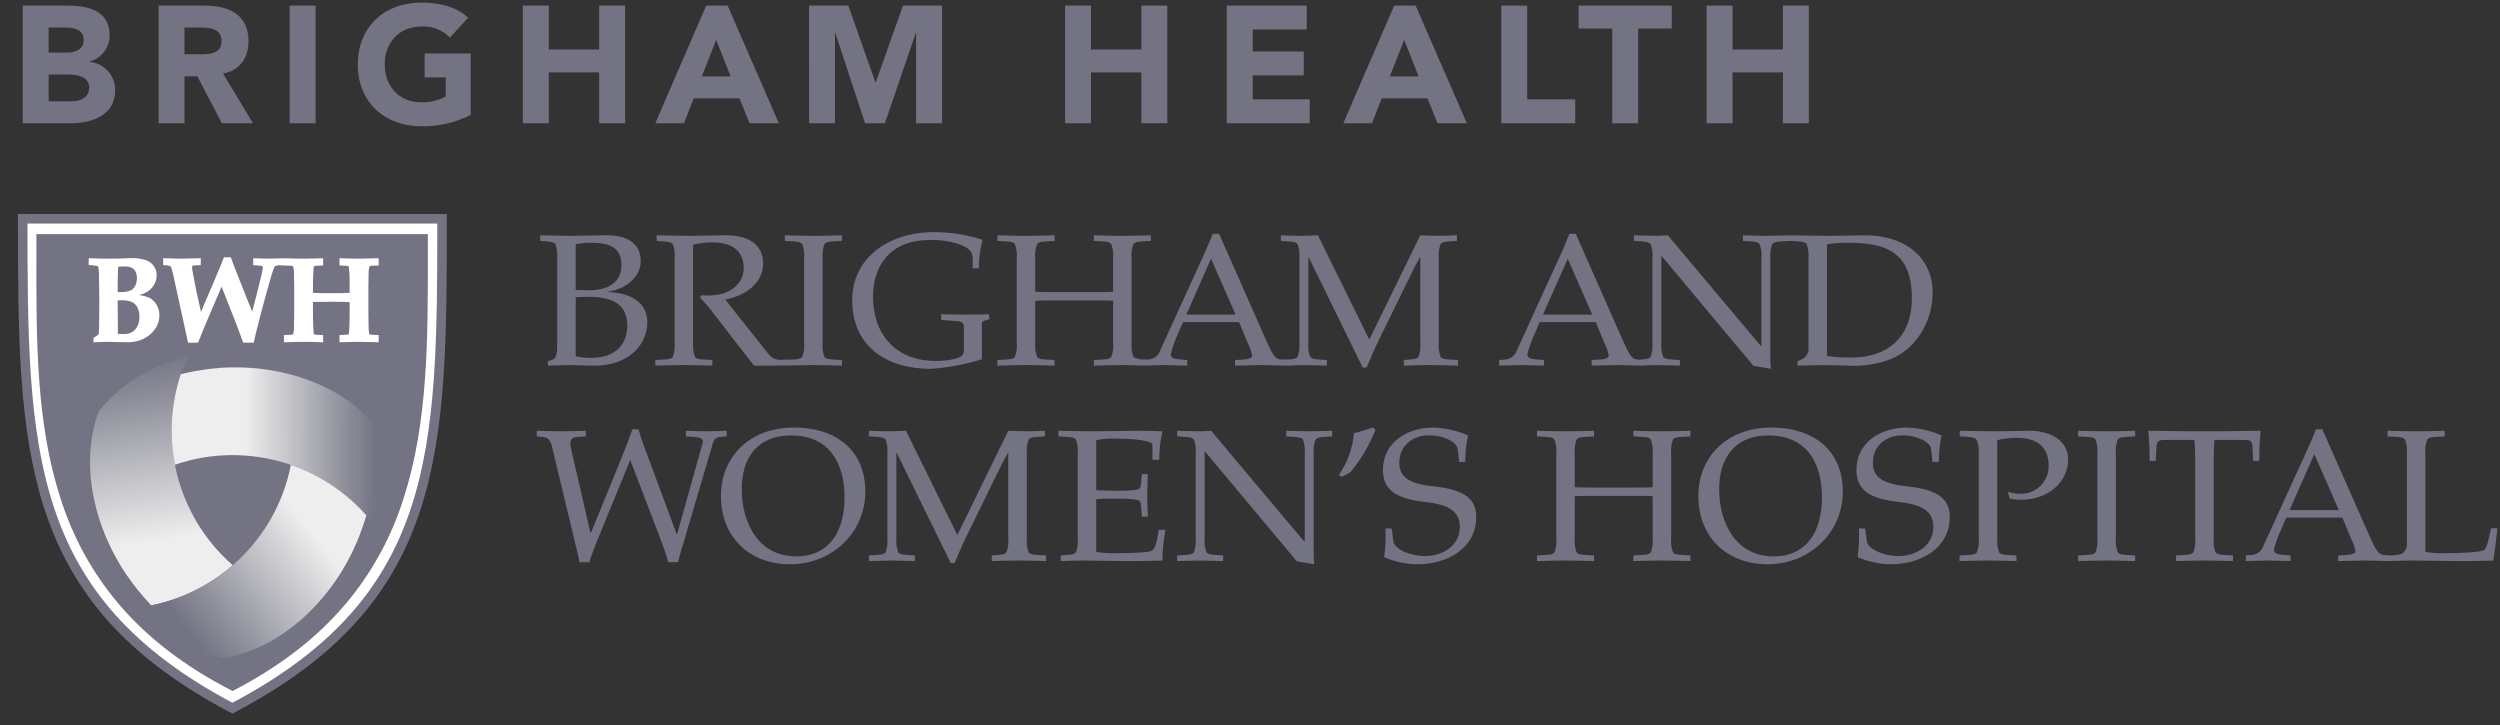<?xml version="1.0" encoding="UTF-8"?>
<svg width="131px" height="38px" viewBox="0 0 131 38" version="1.1" xmlns="http://www.w3.org/2000/svg" xmlns:xlink="http://www.w3.org/1999/xlink">
    <rect x="0" y="0" width="131" height="38" fill="#333333" stroke="none"/>
    <title>bwh-logo</title>
    <defs>
        <linearGradient x1="50%" y1="74.257%" x2="43.046%" y2="0%" id="linearGradient-1">
            <stop stop-color="#EEEEEE" offset="0%"></stop>
            <stop stop-color="#737383" offset="100%"></stop>
        </linearGradient>
        <linearGradient x1="34.69%" y1="50.042%" x2="93.387%" y2="49.955%" id="linearGradient-2">
            <stop stop-color="#EEEEEE" offset="0%"></stop>
            <stop stop-color="#737383" offset="100%"></stop>
        </linearGradient>
        <linearGradient x1="22.209%" y1="84.07%" x2="83.222%" y2="44.772%" id="linearGradient-3">
            <stop stop-color="#737383" offset="0%"></stop>
            <stop stop-color="#EEEEEE" offset="100%"></stop>
        </linearGradient>
    </defs>
    <g id="Screens" stroke="none" stroke-width="1" fill="none" fill-rule="evenodd">
        <g id="bwh-logo" transform="translate(1, 0)">
            <path d="M11.177,37.107 C0.274,31.371 0.19,23.592 0.19,11.464 L22.164,11.464 C22.164,23.6 22.127,31.371 11.177,37.107" id="Path" fill="#FFFFFF" fill-rule="nonzero"></path>
            <path d="M11.177,37.107 C0.274,31.371 0.19,23.592 0.19,11.464 L22.164,11.464 C22.164,23.599 22.127,31.371 11.177,37.107 Z" id="Path" stroke="#737383" stroke-width="0.5"></path>
            <path d="M21.419,12.267 L0.907,12.267 L0.907,13.318 C0.899,17.867 0.893,22.168 2.17,26.109 C2.808,28.138 3.843,30.02 5.217,31.644 C6.743,33.437 8.685,34.924 11.156,36.194 L11.186,36.21 L11.215,36.194 C13.675,34.917 15.606,33.424 17.124,31.63 C18.493,30.002 19.524,28.117 20.157,26.086 C21.43,22.128 21.425,17.786 21.419,13.186 L21.419,12.267 Z" id="Path" fill="#737383" fill-rule="nonzero"></path>
            <path d="M6.837,15.61 C6.663,15.535 6.479,15.485 6.291,15.461 C6.419,15.427 6.543,15.38 6.661,15.32 C6.822,15.232 6.957,15.105 7.055,14.95 C7.155,14.795 7.209,14.615 7.208,14.43 C7.218,14.069 6.988,13.745 6.645,13.633 C6.386,13.552 6.115,13.516 5.844,13.526 C5.751,13.526 5.556,13.533 5.265,13.547 C5.149,13.551 4.989,13.554 4.785,13.554 C4.579,13.554 4.407,13.553 4.268,13.55 L3.846,13.536 C3.797,13.533 3.694,13.533 3.649,13.533 L3.649,13.891 C3.813,13.89 3.976,13.912 4.135,13.955 C4.146,13.964 4.154,13.976 4.157,13.989 C4.185,14.18 4.195,14.372 4.188,14.564 C4.199,15.022 4.204,15.343 4.204,15.548 C4.204,16.324 4.2,16.872 4.192,17.176 C4.188,17.308 4.181,17.423 4.17,17.519 C4.084,17.588 3.993,17.65 3.897,17.704 L3.897,17.937 C4.171,17.923 4.439,17.912 4.601,17.912 L5.631,17.934 L5.632,17.934 C5.873,17.94 6.113,17.904 6.342,17.829 C6.525,17.761 6.696,17.664 6.847,17.541 C6.994,17.419 7.117,17.271 7.209,17.103 C7.304,16.926 7.353,16.728 7.351,16.527 C7.353,16.334 7.304,16.144 7.21,15.976 C7.125,15.819 6.995,15.692 6.837,15.61 Z M5.173,14.441 C5.176,14.263 5.181,14.11 5.191,13.978 C5.295,13.967 5.399,13.962 5.503,13.962 C5.636,13.955 5.769,13.975 5.894,14.022 C5.981,14.065 6.052,14.135 6.095,14.221 C6.151,14.329 6.178,14.449 6.174,14.571 C6.177,14.695 6.153,14.819 6.104,14.934 C6.068,15.024 6.009,15.103 5.934,15.165 C5.855,15.221 5.764,15.259 5.668,15.274 C5.544,15.297 5.419,15.308 5.293,15.307 L5.167,15.304 L5.173,14.441 Z M6.083,17.271 C5.934,17.428 5.724,17.513 5.507,17.504 C5.396,17.506 5.286,17.502 5.176,17.49 L5.167,15.74 C5.226,15.736 5.287,15.733 5.35,15.733 C5.533,15.726 5.716,15.753 5.888,15.814 C6.015,15.868 6.12,15.961 6.188,16.081 C6.271,16.238 6.311,16.414 6.303,16.591 C6.32,16.838 6.241,17.081 6.083,17.271 L6.083,17.271 Z" id="Shape" fill="#FFFFFF" fill-rule="nonzero"></path>
            <path d="M18.314,14.403 C18.309,14.265 18.32,14.126 18.346,13.99 C18.351,13.976 18.359,13.962 18.371,13.952 C18.393,13.939 18.418,13.931 18.443,13.927 C18.467,13.923 18.842,13.909 18.842,13.909 L18.842,13.53 C18.842,13.53 18.094,13.554 17.73,13.554 C17.401,13.554 16.79,13.53 16.79,13.53 L16.79,13.908 C16.79,13.908 17.194,13.929 17.215,13.934 C17.232,13.938 17.249,13.944 17.264,13.953 C17.272,13.962 17.277,13.973 17.279,13.985 C17.286,14.015 17.298,14.166 17.315,14.435 C17.318,14.526 17.321,14.736 17.321,15.041 L17.321,15.345 C17.155,15.356 16.803,15.363 16.274,15.363 C15.854,15.363 15.561,15.356 15.399,15.345 L15.399,15.041 C15.399,14.655 15.408,14.354 15.427,14.145 C15.427,14.082 15.435,14.02 15.452,13.96 C15.467,13.945 15.486,13.936 15.506,13.934 C15.538,13.927 15.665,13.918 15.882,13.909 L15.933,13.908 L15.933,13.53 C15.933,13.53 15.32,13.554 14.992,13.554 C14.628,13.554 14.271,13.546 13.933,13.533 L12.989,13.554 C12.915,13.554 12.649,13.545 12.269,13.53 L12.269,13.891 C12.502,13.909 12.68,13.923 12.696,13.927 C12.719,13.932 12.74,13.943 12.756,13.96 C12.768,13.98 12.774,14.004 12.773,14.027 C12.772,14.055 12.77,14.083 12.765,14.11 C12.745,14.229 12.668,14.554 12.531,15.107 L12.215,16.327 L11.906,15.567 C11.839,15.407 11.64,14.903 11.329,14.106 C11.259,13.927 11.171,13.694 11.093,13.48 L10.736,13.48 C10.693,13.59 10.64,13.727 10.599,13.826 L10.111,14.99 L9.724,15.888 C9.641,16.09 9.578,16.242 9.533,16.348 L9.295,15.277 C9.263,15.124 9.211,14.855 9.129,14.429 C9.092,14.225 9.07,14.106 9.067,14.078 C9.065,14.054 9.063,14.03 9.064,14.006 C9.061,13.982 9.068,13.957 9.084,13.939 C9.11,13.919 9.142,13.908 9.175,13.906 C9.189,13.904 9.325,13.898 9.521,13.893 L9.521,13.531 L8.465,13.554 L7.551,13.531 L7.551,13.893 C7.67,13.891 7.788,13.904 7.902,13.932 C7.933,13.95 7.956,13.978 7.968,14.011 C8.04,14.218 8.094,14.431 8.131,14.647 L8.854,17.956 L9.379,17.956 L9.72,17.106 C10.195,15.983 10.483,15.308 10.611,15.019 L11.402,17.03 L11.746,17.956 L12.299,17.956 C12.32,17.815 12.445,17.287 12.668,16.441 C12.888,15.608 13.055,14.996 13.168,14.62 C13.223,14.409 13.291,14.203 13.373,14.001 C13.388,13.973 13.41,13.949 13.436,13.93 C13.506,13.909 13.579,13.899 13.652,13.9 C13.666,13.899 14.256,13.923 14.278,13.929 C14.304,13.932 14.329,13.941 14.351,13.955 C14.362,13.966 14.37,13.98 14.374,13.996 C14.401,14.133 14.412,14.274 14.405,14.414 L14.416,15.017 L14.416,16.451 L14.405,17.063 C14.411,17.201 14.401,17.34 14.374,17.475 C14.37,17.49 14.361,17.503 14.349,17.513 C14.327,17.527 14.303,17.536 14.277,17.539 C14.254,17.543 13.877,17.558 13.877,17.558 L13.877,17.937 C14.215,17.922 14.628,17.912 14.992,17.912 C15.32,17.912 15.675,17.922 15.933,17.937 L15.933,17.558 C15.661,17.548 15.529,17.538 15.508,17.533 C15.491,17.53 15.474,17.523 15.46,17.513 C15.452,17.505 15.447,17.495 15.444,17.485 C15.439,17.462 15.429,17.365 15.408,17.03 C15.402,16.943 15.399,16.738 15.399,16.423 L15.399,15.829 C15.444,15.823 15.489,15.82 15.535,15.819 C15.692,15.815 16.009,15.812 16.48,15.812 C16.907,15.812 17.189,15.819 17.321,15.829 L17.321,16.423 C17.321,16.822 17.313,17.115 17.296,17.322 C17.296,17.384 17.288,17.446 17.271,17.506 C17.257,17.52 17.238,17.53 17.217,17.532 C17.184,17.54 16.79,17.558 16.79,17.558 L16.79,17.937 C16.79,17.937 17.401,17.912 17.73,17.912 C18.094,17.912 18.842,17.937 18.842,17.937 L18.842,17.558 C18.842,17.558 18.463,17.543 18.44,17.539 C18.415,17.536 18.392,17.527 18.371,17.515 C18.359,17.502 18.35,17.488 18.343,17.472 C18.319,17.334 18.31,17.194 18.314,17.053 L18.303,16.453 L18.303,15.019 L18.314,14.403 Z" id="Path" fill="#FFFFFF" fill-rule="nonzero"></path>
            <path d="M5.952,30.572 C6.257,30.973 6.583,31.357 6.927,31.724 C8.508,31.4 9.978,30.675 11.198,29.619 C8.164,26.971 7.164,22.679 8.715,18.963 C8.725,18.941 8.836,18.709 8.846,18.681 C6.827,19.263 5.594,19.878 4.189,21.522 C3.053,24.52 4.097,28.122 5.952,30.572 Z" id="Path" fill="url(#linearGradient-1)" fill-rule="nonzero"></path>
            <path d="M9.961,19.333 C9.461,19.395 8.965,19.486 8.475,19.604 C7.964,21.133 7.857,22.768 8.164,24.351 C11.973,23.05 16.187,24.33 18.63,27.529 C18.65,27.552 18.794,27.76 18.811,27.789 C19.316,25.749 19.401,24.372 18.679,22.335 C16.651,19.852 13.012,18.951 9.961,19.333 Z" id="Path" fill="url(#linearGradient-2)" fill-rule="nonzero"></path>
            <path d="M17.69,28.423 C17.884,27.96 18.054,27.487 18.198,27.007 C17.129,25.799 15.766,24.887 14.242,24.359 C13.465,28.309 10.25,31.32 6.258,31.835 C6.228,31.84 5.973,31.859 5.941,31.862 C7.458,33.322 8.607,34.08 10.731,34.477 C13.898,33.961 16.494,31.255 17.69,28.423 Z" id="Path" fill="url(#linearGradient-3)" fill-rule="nonzero"></path>
            <path d="M33.298,27.434 L32.024,24.101 L30.246,28.449 C30.115,28.782 29.981,29.115 29.879,29.46 L29.369,29.46 C29.299,29.097 29.217,28.792 29.136,28.449 L27.921,23.388 C27.82,22.962 27.625,22.915 27.411,22.895 L27.126,22.865 L27.126,22.571 C27.554,22.581 27.972,22.6 28.412,22.6 C28.849,22.6 29.269,22.581 29.697,22.571 L29.697,22.865 L29.269,22.895 C29.001,22.914 28.8,22.962 28.93,23.543 L29.941,27.929 L29.962,27.929 L31.216,24.86 C31.532,24.084 31.859,23.299 32.136,22.493 L32.461,22.493 C32.577,22.913 32.717,23.327 32.88,23.732 L34.46,27.997 L34.48,27.997 L35.817,23.219 C35.878,22.983 35.735,22.925 35.348,22.895 L34.94,22.865 L34.94,22.571 C35.296,22.581 35.643,22.6 36.011,22.6 C36.378,22.6 36.725,22.581 37.081,22.571 L37.081,22.865 L36.756,22.895 C36.577,22.889 36.417,23.006 36.369,23.178 L34.808,28.468 C34.725,28.753 34.614,29.057 34.533,29.46 L34.021,29.46 C33.797,28.682 33.552,28.115 33.298,27.434 M40.447,22.816 C38.674,22.816 37.867,24.015 37.867,25.627 C37.867,27.347 38.705,29.155 40.724,29.155 C42.428,29.155 43.254,27.878 43.254,26.069 C43.254,24.123 42.345,22.816 40.447,22.816 M36.777,25.991 C36.777,23.966 38.245,22.403 40.612,22.403 C42.795,22.403 44.344,23.583 44.344,25.763 C44.344,27.878 42.631,29.569 40.398,29.569 C38.327,29.569 36.777,28.192 36.777,25.991 Z M52.806,23.781 C52.781,23.531 52.812,23.278 52.898,23.042 C52.958,22.944 53.08,22.914 53.327,22.895 L53.755,22.865 L53.755,22.571 C53.457,22.581 53.131,22.6 52.806,22.6 C52.478,22.6 52.162,22.581 51.834,22.571 L49.164,28.035 L46.472,22.571 C46.154,22.581 45.827,22.6 45.5,22.6 C45.175,22.6 44.848,22.581 44.531,22.571 L44.531,22.865 L44.981,22.895 C45.226,22.914 45.348,22.944 45.409,23.042 C45.493,23.279 45.524,23.531 45.5,23.781 L45.5,28.192 C45.524,28.442 45.493,28.694 45.409,28.93 C45.348,29.029 45.226,29.056 44.981,29.077 L44.531,29.106 L44.531,29.4 C44.941,29.391 45.348,29.373 45.716,29.373 C46.124,29.373 46.491,29.391 46.941,29.4 L46.941,29.106 L46.491,29.077 C46.245,29.056 46.124,29.029 46.063,28.93 C45.976,28.694 45.945,28.442 45.97,28.192 L45.97,23.732 L45.99,23.732 L48.816,29.5 L49.022,29.5 C49.204,29.085 49.377,28.654 49.571,28.25 L51.388,24.537 C51.52,24.271 51.663,23.994 51.815,23.732 L51.834,23.732 L51.834,28.192 C51.86,28.442 51.829,28.694 51.744,28.93 C51.682,29.029 51.561,29.057 51.316,29.077 L50.968,29.106 L50.968,29.4 C51.356,29.383 51.834,29.373 52.337,29.373 C52.806,29.373 53.286,29.383 53.816,29.4 L53.816,29.106 L53.327,29.077 C53.08,29.067 52.958,29.029 52.898,28.93 C52.812,28.694 52.781,28.442 52.806,28.192 L52.806,23.781 M55.472,28.192 C55.497,28.442 55.466,28.694 55.382,28.93 C55.321,29.029 55.198,29.057 54.951,29.077 L54.585,29.106 L54.585,29.4 C54.951,29.391 55.29,29.373 55.677,29.373 C56.31,29.373 57.115,29.391 57.901,29.4 C58.656,29.411 59.463,29.383 59.912,29.373 C59.913,28.831 59.967,28.291 60.073,27.76 L59.715,27.76 C59.645,28.351 59.513,28.782 59.359,28.861 C59.176,28.959 58.138,28.988 57.299,28.988 C57.012,28.996 56.724,28.97 56.442,28.91 L56.442,26.156 C56.758,26.128 57.137,26.128 57.626,26.128 C58.248,26.128 58.596,26.167 58.707,26.247 C58.758,26.277 58.779,26.365 58.788,26.492 L58.839,27.072 L59.147,27.072 C59.135,26.72 59.114,26.346 59.114,25.982 C59.114,25.617 59.135,25.244 59.147,24.841 L58.839,24.841 L58.788,25.352 C58.779,25.48 58.758,25.567 58.707,25.607 C58.596,25.677 58.248,25.715 57.626,25.715 C57.137,25.715 56.769,25.707 56.442,25.686 L56.442,23.062 C56.724,23.003 57.012,22.976 57.299,22.983 C57.952,22.983 58.758,22.994 59.298,23.19 C59.379,23.219 59.389,23.327 59.389,23.454 L59.389,24.093 L59.746,24.093 C59.742,23.591 59.798,23.089 59.912,22.6 C59.513,22.581 59.055,22.571 58.596,22.571 C58.014,22.571 57.075,22.6 56.187,22.6 C55.607,22.6 55.024,22.581 54.462,22.571 L54.462,22.865 L54.951,22.894 C55.198,22.905 55.321,22.944 55.382,23.042 C55.466,23.279 55.497,23.531 55.472,23.781 L55.472,28.192 M61.654,28.192 C61.679,28.442 61.647,28.694 61.563,28.93 C61.503,29.029 61.382,29.056 61.136,29.077 L60.684,29.106 L60.684,29.4 C61.096,29.391 61.503,29.373 61.872,29.373 C62.279,29.373 62.647,29.391 63.094,29.4 L63.094,29.106 L62.647,29.077 C62.399,29.056 62.279,29.029 62.215,28.93 C62.13,28.694 62.099,28.442 62.124,28.192 L62.124,23.661 L62.144,23.661 L66.951,29.411 L67.869,29.569 C67.858,29.45 67.839,29.324 67.839,29.206 L67.839,23.781 C67.813,23.531 67.844,23.279 67.93,23.042 C67.992,22.944 68.114,22.914 68.359,22.895 L68.807,22.865 L68.807,22.571 C68.359,22.581 67.992,22.6 67.582,22.6 C67.217,22.6 66.808,22.581 66.398,22.571 L66.398,22.865 L66.849,22.895 C67.094,22.914 67.217,22.944 67.278,23.042 C67.363,23.279 67.394,23.531 67.369,23.781 L67.369,28.371 L67.337,28.371 L62.462,22.571 C62.279,22.581 62.093,22.6 61.911,22.6 C61.543,22.6 61.136,22.581 60.684,22.571 L60.684,22.865 L61.136,22.895 C61.382,22.914 61.503,22.944 61.563,23.042 C61.647,23.279 61.679,23.531 61.654,23.781 L61.654,28.192 M69.758,24.753 C70.307,24.083 70.751,23.335 71.074,22.532 L70.941,22.403 C70.613,22.502 70.286,22.619 69.949,22.697 C69.882,23.485 69.608,24.242 69.155,24.89 L69.308,24.988 L69.758,24.753 M75.781,24.204 C75.78,23.737 75.828,23.272 75.926,22.816 C75.342,22.56 74.715,22.42 74.078,22.403 C72.855,22.403 71.467,23.102 71.467,24.626 C71.467,25.647 72.1,26.128 73.7,26.306 C74.74,26.423 75.496,26.69 75.496,27.623 C75.496,28.597 74.587,29.137 73.67,29.137 C72.864,29.137 72.058,28.763 72.009,28.351 L71.925,27.69 L71.6,27.69 C71.62,28.193 71.597,28.696 71.529,29.194 C72.08,29.434 72.673,29.562 73.273,29.569 C74.794,29.569 76.354,28.763 76.354,27.083 C76.354,25.962 75.445,25.617 74.007,25.471 C72.732,25.331 72.324,24.919 72.324,24.251 C72.324,23.278 73.12,22.815 73.833,22.815 C74.218,22.802 74.6,22.883 74.946,23.051 C75.323,23.278 75.364,23.376 75.394,23.641 L75.457,24.204 L75.781,24.204 M29.167,12.801 L29.167,15.19 C29.349,15.198 29.585,15.209 29.891,15.209 C30.779,15.209 31.564,14.855 31.564,13.882 C31.564,12.939 30.879,12.722 30.022,12.722 C29.735,12.714 29.448,12.741 29.167,12.801 M29.167,18.668 C29.448,18.729 29.735,18.756 30.022,18.748 C31.156,18.748 31.869,18.118 31.869,17.067 C31.869,15.985 31.156,15.553 29.849,15.553 C29.564,15.553 29.349,15.563 29.167,15.573 L29.167,18.668 Z M28.197,13.539 C28.221,13.289 28.19,13.037 28.104,12.801 C28.043,12.702 27.921,12.673 27.676,12.653 L27.308,12.623 L27.308,12.329 C27.87,12.339 28.452,12.358 28.778,12.358 C29.369,12.358 29.941,12.339 30.747,12.329 C31.696,12.309 32.573,12.644 32.573,13.686 C32.573,14.581 31.707,15.16 30.868,15.287 L30.868,15.308 C31.91,15.338 32.92,15.751 32.92,16.899 C32.92,17.864 32.165,19.219 29.932,19.161 C29.554,19.152 29.186,19.13 28.819,19.13 C28.441,19.13 28.073,19.152 27.707,19.161 L27.707,18.934 L27.972,18.836 C28.154,18.768 28.196,18.462 28.196,18.197 L28.197,13.539 Z M42.195,12.801 C42.257,12.702 42.378,12.664 42.623,12.653 L43.114,12.623 L43.114,12.329 C42.585,12.348 42.105,12.358 41.636,12.358 C41.135,12.358 40.655,12.348 40.124,12.329 L40.124,12.623 L40.615,12.653 C40.86,12.664 40.982,12.702 41.043,12.801 C41.128,13.037 41.159,13.289 41.135,13.539 L41.135,17.952 C41.159,18.202 41.128,18.454 41.043,18.69 C40.981,18.788 40.86,18.826 40.615,18.836 L39.849,18.855 C39.645,18.851 39.452,18.763 39.317,18.61 L37.003,15.699 C37.992,15.513 38.99,14.874 38.99,13.803 C38.99,13.096 38.564,12.298 36.932,12.329 C36.339,12.339 35.748,12.358 35.145,12.358 C34.543,12.358 33.951,12.339 33.411,12.329 L33.411,12.623 L33.829,12.653 C34.075,12.673 34.196,12.702 34.258,12.801 C34.343,13.037 34.375,13.289 34.349,13.539 L34.349,17.952 C34.374,18.202 34.343,18.454 34.258,18.69 C34.196,18.788 34.075,18.826 33.829,18.836 L33.34,18.866 L33.34,19.161 C33.869,19.141 34.349,19.13 34.85,19.13 C35.319,19.13 35.799,19.141 36.329,19.161 L36.329,18.866 L35.84,18.836 C35.595,18.826 35.471,18.788 35.41,18.69 C35.325,18.454 35.294,18.202 35.319,17.952 L35.319,12.823 C35.66,12.737 36.01,12.697 36.36,12.702 C37.155,12.702 37.971,12.997 37.971,14.06 C37.971,14.786 37.361,15.319 36.644,15.437 C36.348,15.483 36.047,15.495 35.748,15.474 L35.686,15.594 C35.859,15.8 36.054,15.985 36.218,16.202 L38.093,18.629 C38.227,18.806 38.38,18.973 38.512,19.161 L39.296,19.161 C39.921,19.161 41.343,19.13 41.636,19.13 C42.105,19.13 42.585,19.141 43.115,19.161 L43.115,18.866 L42.624,18.836 C42.378,18.826 42.257,18.788 42.195,18.69 C42.112,18.453 42.082,18.202 42.105,17.952 L42.105,13.539 C42.081,13.289 42.112,13.038 42.195,12.801 L42.195,12.801 Z M49.51,18.168 C49.525,18.304 49.508,18.441 49.459,18.569 C49.399,18.748 48.817,18.914 48.032,18.914 C45.931,18.914 44.747,17.51 44.747,15.553 C44.747,13.803 45.757,12.576 47.695,12.576 C48.177,12.558 48.659,12.618 49.122,12.752 C49.602,12.919 49.97,13.077 49.97,13.539 L49.97,14.06 L50.287,14.06 C50.291,13.556 50.359,13.054 50.49,12.566 C49.673,12.302 48.82,12.166 47.961,12.163 C45.503,12.163 43.656,13.558 43.656,15.721 C43.656,18.187 45.492,19.327 47.767,19.327 C48.677,19.264 49.577,19.096 50.449,18.826 L50.449,17.175 C50.449,16.89 50.449,16.85 50.562,16.811 L50.857,16.714 L50.818,16.467 C50.398,16.477 49.98,16.486 49.562,16.486 C49.154,16.486 48.735,16.477 48.317,16.467 L48.317,16.761 L49.165,16.83 C49.429,16.85 49.51,16.949 49.51,17.175 L49.51,18.168 M75.402,18.866 L75.402,19.161 C74.872,19.141 74.392,19.13 73.924,19.13 C73.423,19.13 72.945,19.141 72.559,19.161 L72.559,18.866 L72.903,18.836 C73.148,18.816 73.27,18.788 73.332,18.69 C73.418,18.454 73.449,18.202 73.423,17.952 L73.423,13.489 L73.405,13.489 C73.249,13.754 73.108,14.029 72.975,14.295 L71.158,18.01 C70.964,18.414 70.79,18.847 70.608,19.258 L70.405,19.258 L67.579,13.489 L67.558,13.489 L67.558,17.952 C67.533,18.202 67.565,18.454 67.65,18.69 C67.71,18.788 67.834,18.816 68.078,18.836 L68.526,18.866 L68.526,19.161 C68.078,19.152 67.71,19.13 67.302,19.13 C66.933,19.13 66.834,19.152 66.426,19.161 C65.98,19.152 65.53,19.13 65.071,19.13 C64.715,19.13 64.265,19.152 63.715,19.161 L63.715,18.866 L64.192,18.836 C64.408,18.826 64.612,18.758 64.612,18.639 C64.572,18.42 64.5,18.208 64.397,18.011 L63.928,16.879 L60.991,16.879 L60.705,17.538 C60.552,17.866 60.432,18.209 60.347,18.561 C60.347,18.767 60.52,18.806 60.837,18.836 L61.213,18.866 L61.213,19.161 C60.725,19.151 60.336,19.13 60.04,19.13 C59.644,19.13 59.255,19.151 58.868,19.161 C58.339,19.141 58.296,19.13 57.826,19.13 C57.327,19.13 56.848,19.141 56.316,19.161 L56.316,18.866 L56.807,18.836 C57.05,18.826 57.175,18.788 57.235,18.69 C57.32,18.454 57.352,18.202 57.327,17.952 L57.327,15.761 C57.205,15.751 56.93,15.74 56.48,15.74 L54.093,15.74 C53.644,15.74 53.37,15.751 53.247,15.761 L53.247,17.952 C53.222,18.202 53.253,18.454 53.339,18.69 C53.4,18.788 53.522,18.826 53.767,18.836 L54.258,18.866 L54.258,19.161 C53.725,19.141 53.247,19.13 52.778,19.13 C52.277,19.13 51.799,19.141 51.268,19.161 L51.268,18.866 L51.756,18.836 C52.002,18.826 52.125,18.788 52.187,18.69 C52.271,18.454 52.302,18.202 52.277,17.952 L52.277,13.539 C52.302,13.289 52.271,13.037 52.187,12.801 C52.125,12.702 52.002,12.664 51.756,12.653 L51.268,12.623 L51.268,12.329 C51.799,12.348 52.277,12.358 52.778,12.358 C53.247,12.358 53.725,12.348 54.258,12.329 L54.258,12.623 L53.767,12.653 C53.522,12.664 53.4,12.702 53.339,12.801 C53.253,13.037 53.221,13.289 53.246,13.539 L53.246,15.287 C53.37,15.298 53.644,15.308 54.092,15.308 L56.48,15.308 C56.93,15.308 57.205,15.298 57.327,15.287 L57.327,13.539 C57.352,13.289 57.32,13.037 57.235,12.801 C57.175,12.702 57.05,12.664 56.807,12.653 L56.316,12.623 L56.316,12.329 C56.848,12.348 57.327,12.358 57.826,12.358 C58.295,12.358 58.777,12.348 59.306,12.329 L59.306,12.623 L58.816,12.653 C58.571,12.664 58.45,12.702 58.387,12.801 C58.302,13.037 58.271,13.289 58.295,13.539 L58.295,17.952 C58.271,18.202 58.303,18.454 58.387,18.69 C58.45,18.788 58.816,18.836 58.816,18.836 L59.244,18.836 C59.502,18.788 59.714,18.604 59.797,18.355 L61.612,14.373 C61.929,13.686 62.274,12.958 62.55,12.25 L62.879,12.25 L65.346,17.834 C65.444,18.062 65.553,18.284 65.674,18.501 C65.784,18.69 65.896,18.816 66.082,18.836 L66.568,18.836 C66.813,18.816 66.933,18.788 66.997,18.69 C67.081,18.454 67.112,18.202 67.088,17.952 L67.088,13.539 C67.113,13.289 67.082,13.037 66.997,12.801 C66.933,12.702 66.813,12.673 66.568,12.653 L66.117,12.623 L66.117,12.329 C66.434,12.339 66.762,12.358 67.088,12.358 C67.415,12.358 67.74,12.339 68.057,12.329 L70.751,17.792 L73.423,12.329 C73.75,12.339 74.065,12.358 74.391,12.358 C74.72,12.358 75.045,12.339 75.341,12.329 L75.341,12.623 L74.913,12.653 C74.669,12.673 74.545,12.702 74.483,12.801 C74.398,13.037 74.366,13.289 74.391,13.539 L74.391,17.952 C74.367,18.202 74.398,18.454 74.483,18.69 C74.545,18.788 74.669,18.826 74.913,18.836 L75.402,18.866 Z M63.744,16.486 L62.459,13.558 L61.163,16.486 L63.744,16.486 Z M100.271,15.327 C100.271,16.938 99.313,18.326 98.079,18.816 C97.383,19.082 96.64,19.199 95.896,19.161 C95.487,19.152 95.037,19.13 94.578,19.13 C94.118,19.13 93.672,19.152 93.192,19.161 L93.192,18.934 L93.507,18.778 C93.693,18.646 93.791,18.423 93.764,18.197 L93.764,13.539 C93.787,13.289 93.756,13.038 93.672,12.801 C93.61,12.702 93.487,12.673 93.241,12.653 L92.833,12.623 L92.287,12.653 C92.044,12.673 91.92,12.702 91.863,12.801 C91.775,13.037 91.742,13.289 91.769,13.539 L91.769,18.963 C91.769,19.081 91.788,19.21 91.798,19.327 L90.881,19.171 L86.076,13.421 L86.054,13.421 L86.054,17.952 C86.029,18.202 86.061,18.454 86.147,18.69 C86.207,18.788 86.331,18.816 86.577,18.836 L87.025,18.866 L87.025,19.161 C86.577,19.152 86.207,19.13 85.799,19.13 C85.432,19.13 85.334,19.152 84.926,19.161 C84.478,19.152 84.218,19.13 83.76,19.13 C83.403,19.13 82.953,19.152 82.403,19.161 L82.403,18.866 L82.883,18.836 C83.098,18.826 83.301,18.758 83.301,18.639 C83.261,18.42 83.188,18.208 83.085,18.011 L82.617,16.879 L79.679,16.879 L79.393,17.538 C79.242,17.867 79.123,18.209 79.037,18.561 C79.037,18.767 79.212,18.806 79.528,18.836 L79.905,18.866 L79.905,19.161 C79.414,19.151 79.029,19.13 78.73,19.13 C78.334,19.13 77.945,19.151 77.557,19.161 L77.557,18.866 L77.935,18.836 C78.192,18.787 78.403,18.603 78.487,18.354 L80.302,14.373 C80.618,13.685 80.965,12.958 81.24,12.25 L81.567,12.25 L84.035,17.834 C84.128,18.03 84.242,18.296 84.361,18.501 C84.474,18.69 84.587,18.816 84.77,18.836 L84.898,18.847 L85.065,18.836 C85.312,18.816 85.432,18.788 85.494,18.69 C85.58,18.454 85.611,18.202 85.587,17.952 L85.587,13.539 C85.612,13.289 85.58,13.037 85.494,12.801 C85.432,12.702 85.312,12.673 85.065,12.653 L84.617,12.623 L84.617,12.329 C85.065,12.339 85.474,12.358 85.841,12.358 C86.024,12.358 86.206,12.339 86.392,12.329 L91.269,18.128 L91.299,18.128 L91.299,13.539 C91.326,13.289 91.294,13.036 91.205,12.801 C91.146,12.702 91.024,12.673 90.779,12.653 L90.329,12.623 L90.329,12.329 C90.738,12.339 91.146,12.358 91.512,12.358 C91.92,12.358 92.381,12.339 92.833,12.329 C93.518,12.339 94.171,12.358 94.845,12.358 C95.517,12.358 96.171,12.339 96.62,12.329 C98.71,12.281 100.271,13.421 100.271,15.327 Z M82.434,16.486 L81.151,13.558 L79.852,16.486 L82.434,16.486 Z M99.181,15.601 C99.181,13.163 97.732,12.722 95.896,12.722 C95.506,12.712 95.116,12.738 94.731,12.801 L94.731,18.649 C95.116,18.712 95.506,18.739 95.896,18.729 C96.464,18.756 97.03,18.658 97.556,18.443 C98.679,17.944 99.181,16.929 99.181,15.601 L99.181,15.601 Z M86.569,23.781 C86.543,23.531 86.575,23.278 86.662,23.042 C86.724,22.944 86.845,22.905 87.088,22.895 L87.576,22.865 L87.576,22.571 C87.048,22.59 86.569,22.6 86.099,22.6 C85.599,22.6 85.119,22.59 84.59,22.571 L84.59,22.865 L85.078,22.895 C85.324,22.905 85.446,22.944 85.508,23.042 C85.592,23.279 85.624,23.531 85.599,23.781 L85.599,25.529 C85.476,25.539 85.201,25.549 84.751,25.549 L82.366,25.549 C81.916,25.549 81.641,25.539 81.517,25.529 L81.517,23.781 C81.492,23.531 81.524,23.278 81.61,23.042 C81.671,22.944 81.792,22.905 82.039,22.895 L82.526,22.865 L82.526,22.571 C81.999,22.59 81.517,22.6 81.048,22.6 C80.549,22.6 80.071,22.59 79.538,22.571 L79.538,22.865 L80.029,22.895 C80.276,22.905 80.397,22.944 80.459,23.042 C80.542,23.279 80.573,23.531 80.549,23.781 L80.549,28.192 C80.573,28.442 80.542,28.693 80.459,28.93 C80.397,29.029 80.276,29.067 80.029,29.077 L79.538,29.106 L79.538,29.4 C80.071,29.383 80.549,29.373 81.048,29.373 C81.517,29.373 81.999,29.383 82.526,29.4 L82.526,29.106 L82.039,29.077 C81.792,29.067 81.671,29.029 81.61,28.93 C81.524,28.694 81.492,28.442 81.517,28.192 L81.517,25.999 C81.641,25.991 81.916,25.982 82.366,25.982 L84.751,25.982 C85.201,25.982 85.476,25.991 85.599,25.999 L85.599,28.192 C85.624,28.442 85.592,28.694 85.508,28.93 C85.446,29.029 85.324,29.067 85.078,29.077 L84.59,29.106 L84.59,29.4 C85.119,29.383 85.6,29.373 86.099,29.373 C86.57,29.373 87.048,29.383 87.576,29.4 L87.576,29.106 L87.088,29.077 C86.845,29.067 86.724,29.029 86.662,28.93 C86.575,28.694 86.543,28.442 86.57,28.192 L86.57,23.781 M91.665,22.816 C89.891,22.816 89.084,24.015 89.084,25.627 C89.084,27.347 89.921,29.155 91.941,29.155 C93.645,29.155 94.471,27.878 94.471,26.069 C94.471,24.123 93.564,22.816 91.666,22.816 M87.994,25.991 C87.994,23.966 89.463,22.403 91.829,22.403 C94.012,22.403 95.563,23.583 95.563,25.763 C95.563,27.878 93.848,29.569 91.616,29.569 C89.543,29.569 87.994,28.192 87.994,25.991 Z M100.596,24.204 C100.594,23.737 100.642,23.272 100.739,22.816 C100.155,22.56 99.528,22.42 98.892,22.403 C97.663,22.403 96.279,23.102 96.279,24.626 C96.279,25.647 96.911,26.128 98.512,26.306 C99.553,26.423 100.308,26.69 100.308,27.623 C100.308,28.597 99.399,29.137 98.483,29.137 C97.676,29.137 96.87,28.763 96.819,28.351 L96.738,27.69 L96.409,27.69 C96.43,28.193 96.407,28.696 96.341,29.194 C96.891,29.434 97.483,29.562 98.084,29.569 C99.603,29.569 101.166,28.763 101.166,27.083 C101.166,25.962 100.256,25.617 98.819,25.471 C97.544,25.331 97.136,24.919 97.136,24.251 C97.136,23.278 97.932,22.815 98.645,22.815 C99.029,22.801 99.411,22.882 99.756,23.051 C100.135,23.278 100.176,23.376 100.203,23.641 L100.266,24.204 L100.596,24.204 M103.656,23.062 C103.997,22.979 104.348,22.939 104.699,22.944 C105.706,22.944 106.351,23.387 106.351,24.407 C106.357,24.798 106.204,25.176 105.927,25.452 C105.649,25.729 105.272,25.881 104.88,25.873 C104.652,25.875 104.425,25.841 104.208,25.773 L104.31,26.128 C104.511,26.167 104.716,26.186 104.921,26.187 C106.267,26.187 107.371,25.303 107.371,24.074 C107.371,22.962 106.247,22.55 105.257,22.57 C104.707,22.581 104.117,22.6 103.523,22.6 C102.941,22.6 102.359,22.581 101.688,22.57 L101.688,22.865 L102.149,22.894 C102.4,22.914 102.513,22.962 102.586,23.062 C102.674,23.291 102.709,23.536 102.688,23.781 L102.688,28.192 C102.712,28.442 102.681,28.694 102.595,28.929 C102.534,29.028 102.411,29.067 102.165,29.077 L101.678,29.105 L101.678,29.4 C102.207,29.383 102.688,29.373 103.186,29.373 C103.656,29.373 104.134,29.383 104.665,29.4 L104.665,29.105 L104.177,29.077 C103.931,29.067 103.81,29.028 103.746,28.929 C103.663,28.693 103.632,28.441 103.656,28.192 L103.656,23.062 M109.872,23.781 C109.848,23.531 109.879,23.279 109.964,23.042 C110.026,22.944 110.147,22.905 110.394,22.895 L110.883,22.865 L110.883,22.571 C110.352,22.59 109.872,22.6 109.405,22.6 C108.904,22.6 108.426,22.59 107.894,22.571 L107.894,22.865 L108.383,22.895 C108.629,22.905 108.75,22.944 108.812,23.042 C108.897,23.279 108.928,23.531 108.904,23.781 L108.904,28.192 C108.928,28.442 108.897,28.694 108.812,28.93 C108.75,29.029 108.629,29.067 108.383,29.077 L107.894,29.106 L107.894,29.4 C108.426,29.383 108.904,29.373 109.405,29.373 C109.872,29.373 110.352,29.383 110.883,29.4 L110.883,29.106 L110.394,29.077 C110.147,29.067 110.026,29.029 109.964,28.93 C109.879,28.694 109.848,28.442 109.872,28.192 L109.872,23.781 M114.029,28.192 C114.054,28.442 114.023,28.694 113.938,28.93 C113.874,29.029 113.752,29.067 113.508,29.077 L113.019,29.106 L113.019,29.4 C113.551,29.383 114.029,29.373 114.53,29.373 C114.999,29.373 115.476,29.383 116.008,29.4 L116.008,29.106 L115.519,29.077 C115.274,29.067 115.152,29.029 115.089,28.93 C115.004,28.694 114.973,28.442 114.999,28.192 L114.999,24.035 C114.995,23.706 115.009,23.378 115.039,23.052 L116.62,23.052 C116.925,23.052 117.008,23.14 117.028,23.377 L117.068,24.153 L117.385,24.153 C117.385,23.621 117.406,23.081 117.458,22.571 C116.724,22.571 115.988,22.6 115.255,22.6 L113.773,22.6 C113.039,22.6 112.305,22.571 111.571,22.571 C111.622,23.081 111.642,23.621 111.642,24.153 L111.96,24.153 L112,23.377 C112.02,23.14 112.1,23.052 112.407,23.052 L113.989,23.052 C114.018,23.347 114.029,23.661 114.029,24.035 L114.029,28.192 M129.864,27.681 C129.802,28.221 129.732,28.881 129.649,29.373 C129.201,29.383 128.396,29.411 127.641,29.4 C126.722,29.391 126.049,29.373 125.416,29.373 C125.11,29.373 124.551,29.387 124.237,29.397 L124.237,29.4 C124.212,29.4 124.185,29.4 124.161,29.399 C124.147,29.4 124.122,29.4 124.11,29.4 L124.108,29.398 C123.702,29.389 123.297,29.373 122.884,29.373 C122.524,29.373 122.076,29.391 121.523,29.4 L121.523,29.106 L122.005,29.077 C122.218,29.067 122.422,28.999 122.422,28.881 C122.383,28.661 122.31,28.449 122.207,28.25 L121.739,27.122 L118.802,27.122 L118.516,27.78 C118.363,28.108 118.242,28.451 118.156,28.803 C118.156,29.008 118.33,29.048 118.648,29.077 L119.024,29.106 L119.024,29.4 C118.536,29.391 118.148,29.373 117.85,29.373 C117.454,29.373 117.068,29.391 116.68,29.4 L116.68,29.106 L117.057,29.077 C117.314,29.028 117.524,28.844 117.607,28.596 L119.422,24.615 C119.739,23.927 120.086,23.198 120.361,22.493 L120.689,22.493 L123.157,28.075 C123.249,28.27 123.362,28.536 123.483,28.743 C123.594,28.93 123.708,29.056 123.891,29.077 L124.237,29.106 C124.449,29.105 124.66,29.075 124.865,29.018 C125.049,28.886 125.147,28.664 125.12,28.439 L125.12,23.781 C125.145,23.531 125.114,23.279 125.029,23.042 C124.967,22.944 124.845,22.905 124.6,22.895 L124.11,22.865 L124.11,22.571 C124.641,22.59 125.12,22.6 125.622,22.6 C126.089,22.6 126.569,22.59 127.101,22.571 L127.101,22.865 L126.61,22.895 C126.365,22.905 126.242,22.944 126.183,23.042 C126.096,23.278 126.064,23.531 126.089,23.781 L126.089,28.91 C126.37,28.969 126.657,28.995 126.945,28.988 C127.783,28.988 129.029,28.959 129.201,28.803 C129.312,28.609 129.385,28.395 129.416,28.173 L129.537,27.681 L129.864,27.681 Z M121.555,26.728 L120.269,23.799 L118.974,26.728 L121.555,26.728 Z" id="Shape" fill="#737383" fill-rule="nonzero"></path>
            <path d="M0.19,0.292 L2.49,0.292 C3.57,0.292 4.746,0.519 4.746,1.86 C4.75,2.505 4.31,3.068 3.683,3.219 L3.683,3.237 C4.461,3.304 5.052,3.964 5.033,4.744 C5.033,6.033 3.814,6.46 2.716,6.46 L0.19,6.46 L0.19,0.292 Z M1.549,2.758 L2.533,2.758 C2.951,2.758 3.387,2.583 3.387,2.086 C3.387,1.573 2.899,1.442 2.472,1.442 L1.549,1.442 L1.549,2.758 Z M1.549,5.31 L2.769,5.31 C3.195,5.31 3.674,5.127 3.674,4.587 C3.674,4.003 3.021,3.907 2.577,3.907 L1.549,3.907 L1.549,5.31 Z M7.309,0.292 L9.696,0.292 C10.96,0.292 12.022,0.727 12.022,2.165 C12.022,3.028 11.561,3.698 10.689,3.855 L12.258,6.46 L10.628,6.46 L9.339,3.995 L8.668,3.995 L8.668,6.46 L7.309,6.46 L7.309,0.292 Z M8.668,2.845 L9.469,2.845 C9.966,2.845 10.611,2.827 10.611,2.157 C10.611,1.538 10.053,1.442 9.556,1.442 L8.668,1.442 L8.668,2.845 Z M14.177,0.292 L15.536,0.292 L15.536,6.46 L14.177,6.46 L14.177,0.292 Z M23.663,6.024 C22.862,6.429 21.974,6.632 21.076,6.617 C19.151,6.617 17.748,5.354 17.748,3.376 C17.748,1.399 19.151,0.135 21.076,0.135 C22.051,0.135 22.914,0.353 23.532,0.928 L22.574,1.973 C22.186,1.566 21.637,1.352 21.076,1.39 C19.917,1.39 19.16,2.226 19.16,3.376 C19.16,4.526 19.917,5.362 21.076,5.362 C21.522,5.369 21.962,5.264 22.357,5.057 L22.357,4.055 L21.25,4.055 L21.25,2.801 L23.663,2.801 L23.663,6.024 Z M26.398,0.292 L27.757,0.292 L27.757,2.592 L30.396,2.592 L30.396,0.292 L31.755,0.292 L31.755,6.46 L30.396,6.46 L30.396,3.794 L27.757,3.794 L27.757,6.46 L26.398,6.46 L26.398,0.292 Z M36.004,0.292 L37.128,0.292 L39.811,6.46 L38.279,6.46 L37.747,5.153 L35.351,5.153 L34.837,6.46 L33.338,6.46 L36.004,0.292 Z M36.527,2.086 L35.778,4.003 L37.285,4.003 L36.527,2.086 Z M41.394,0.292 L43.45,0.292 L44.871,4.317 L44.888,4.317 L46.317,0.292 L48.364,0.292 L48.364,6.46 L47.005,6.46 L47.005,1.729 L46.987,1.729 L45.367,6.46 L44.33,6.46 L42.771,1.729 L42.754,1.729 L42.754,6.46 L41.395,6.46 L41.394,0.292 Z M54.81,0.292 L56.169,0.292 L56.169,2.592 L58.808,2.592 L58.808,0.292 L60.167,0.292 L60.167,6.46 L58.808,6.46 L58.808,3.794 L56.169,3.794 L56.169,6.46 L54.81,6.46 L54.81,0.292 Z M63.283,0.292 L67.474,0.292 L67.474,1.547 L64.642,1.547 L64.642,2.696 L67.317,2.696 L67.317,3.951 L64.642,3.951 L64.642,5.206 L67.631,5.206 L67.631,6.46 L63.283,6.46 L63.283,0.292 Z M72.055,0.292 L73.179,0.292 L75.863,6.46 L74.329,6.46 L73.798,5.153 L71.402,5.153 L70.888,6.46 L69.39,6.46 L72.055,0.292 Z M72.578,2.086 L71.829,4.003 L73.336,4.003 L72.578,2.086 Z M77.666,0.292 L79.025,0.292 L79.025,5.206 L81.542,5.206 L81.542,6.46 L77.666,6.46 L77.666,0.292 Z M83.481,1.494 L81.72,1.494 L81.72,0.292 L86.599,0.292 L86.599,1.494 L84.84,1.494 L84.84,6.46 L83.481,6.46 L83.481,1.494 Z M88.426,0.292 L89.785,0.292 L89.785,2.592 L92.425,2.592 L92.425,0.292 L93.784,0.292 L93.784,6.46 L92.425,6.46 L92.425,3.794 L89.785,3.794 L89.785,6.46 L88.426,6.46 L88.426,0.292 Z" id="Shape" fill="#737383" fill-rule="nonzero"></path>
        </g>
    </g>
</svg>